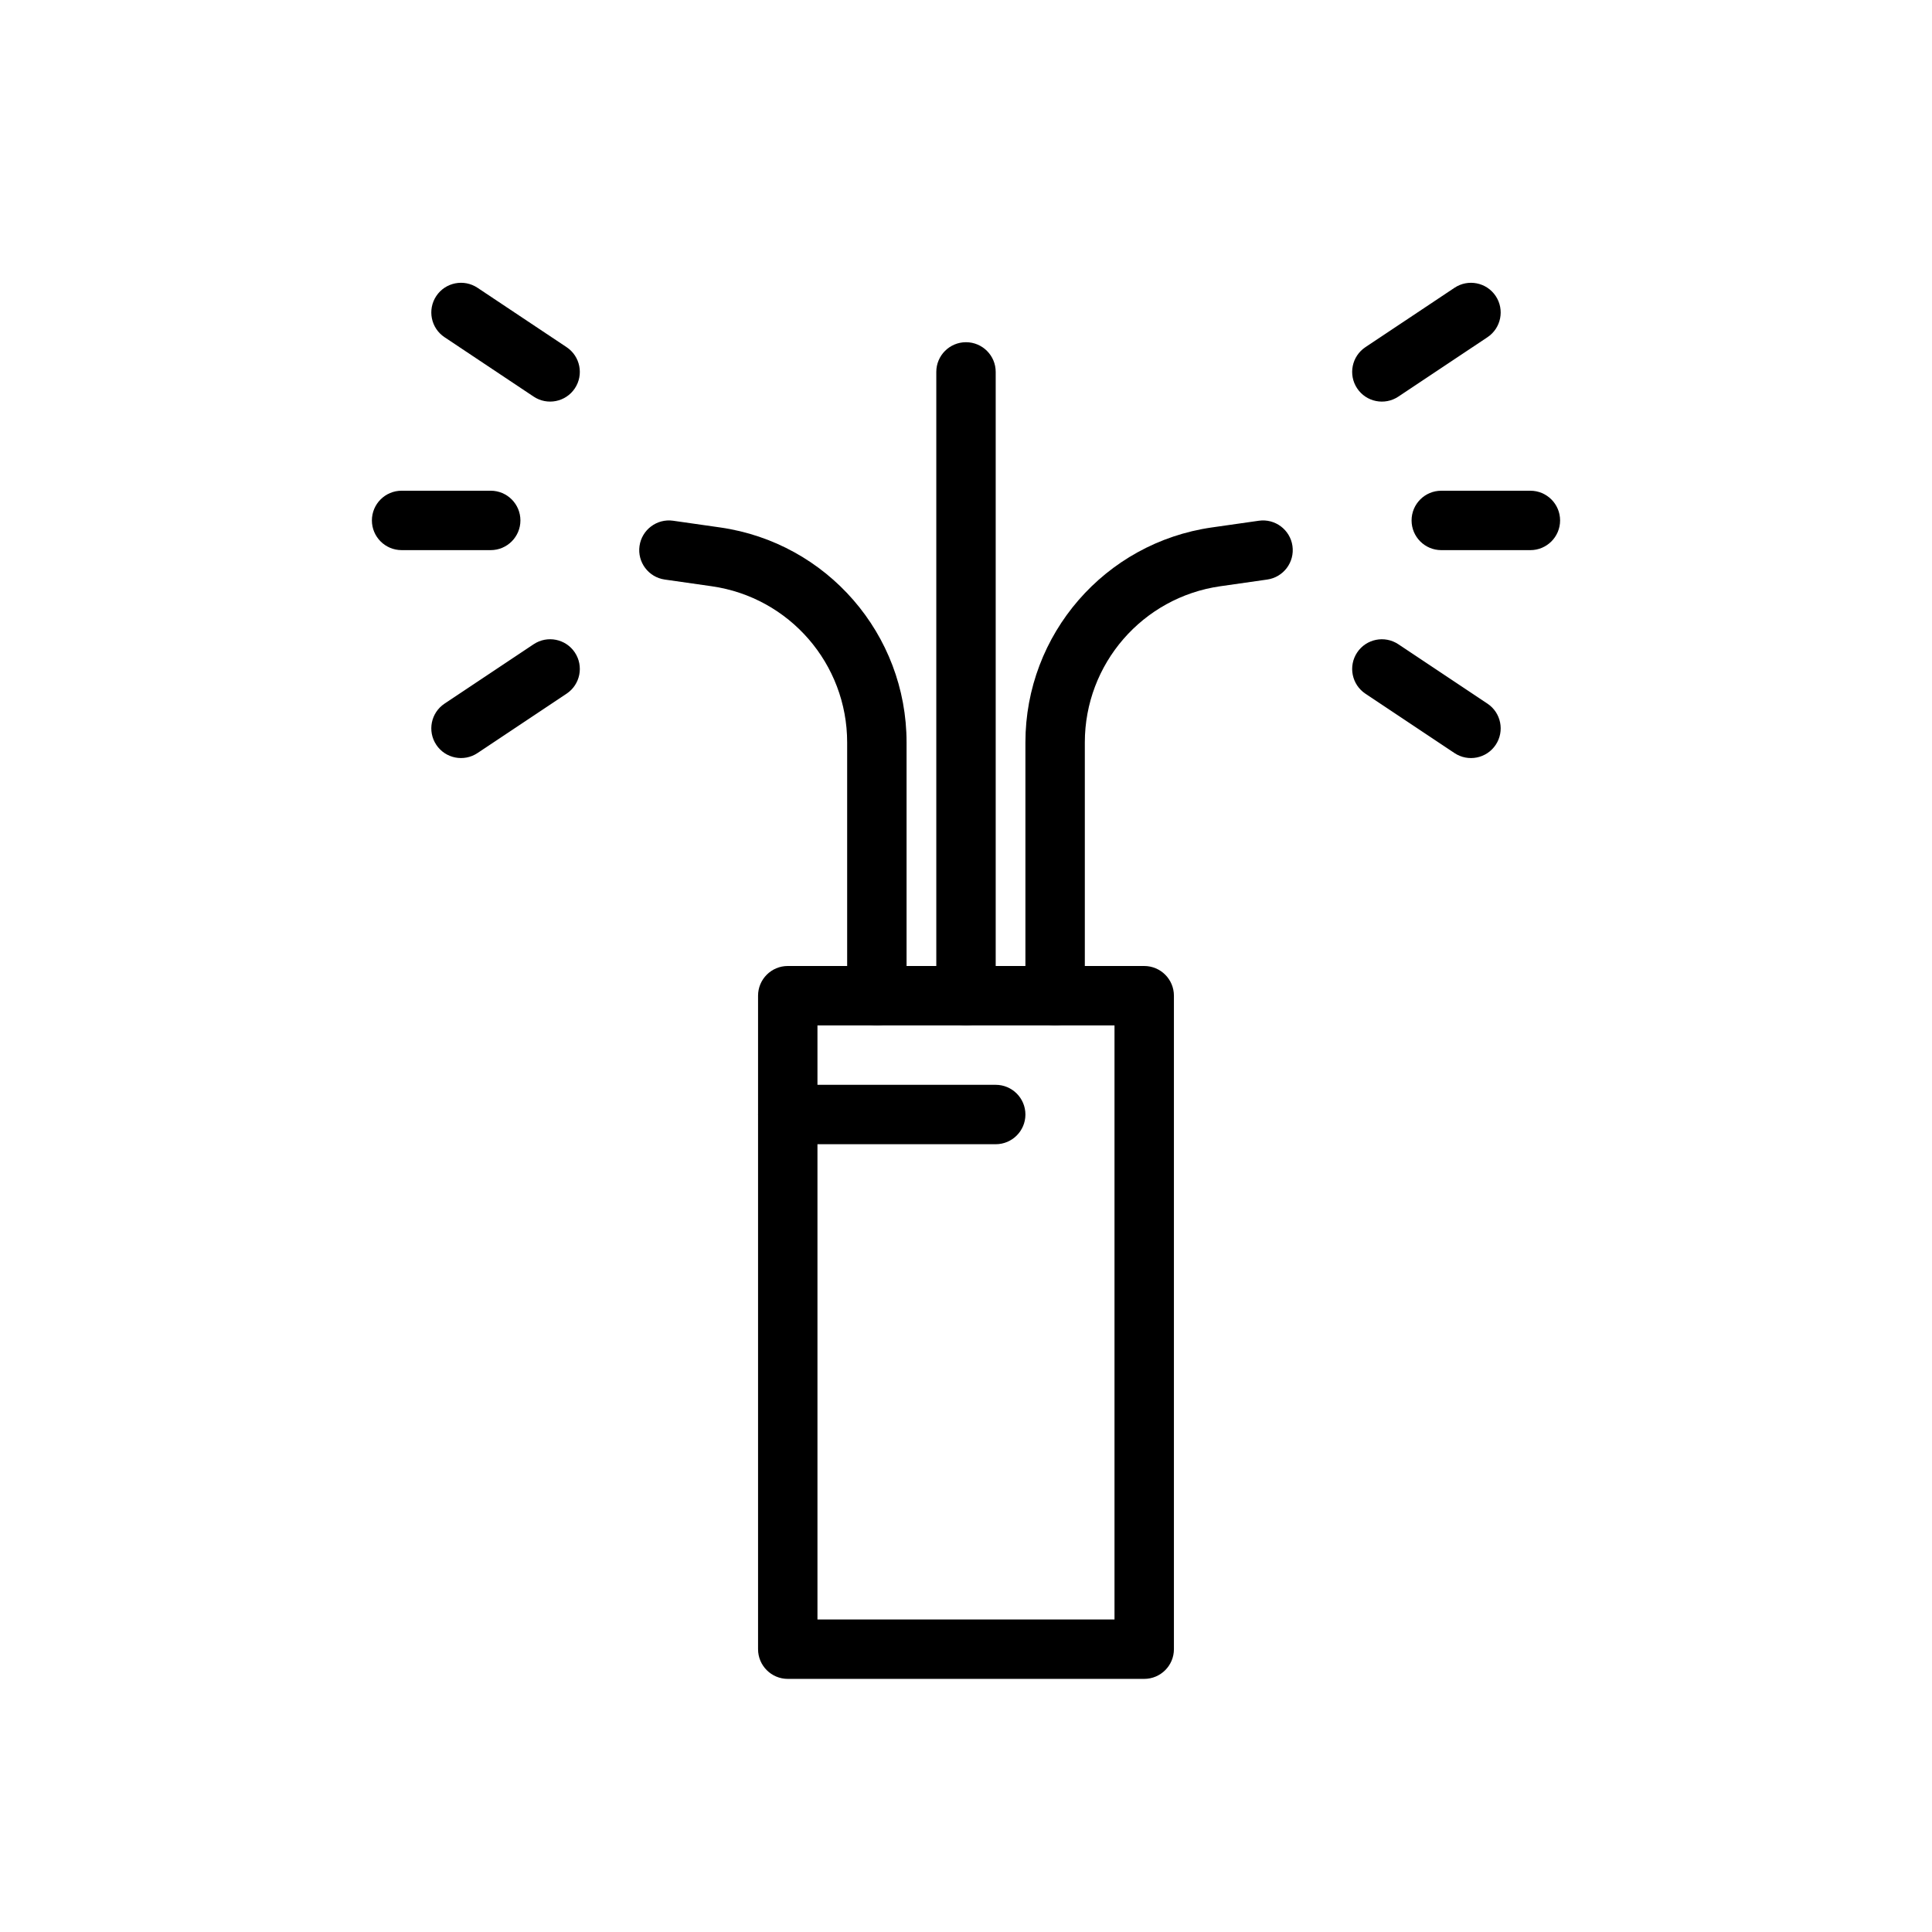 <?xml version="1.0" encoding="UTF-8"?>
<!-- Uploaded to: ICON Repo, www.iconrepo.com, Generator: ICON Repo Mixer Tools -->
<svg fill="#000000" width="800px" height="800px" version="1.1" viewBox="144 144 512 512" xmlns="http://www.w3.org/2000/svg">
 <g fill-rule="evenodd">
  <path d="m455.1 407.87c0-4.344-3.527-7.871-7.871-7.871h-94.465c-4.344 0-7.871 3.527-7.871 7.871v173.18c0 4.344 3.527 7.871 7.871 7.871h94.465c4.344 0 7.871-3.527 7.871-7.871zm-94.465 7.871v157.44h78.719v-157.44z"/>
  <path d="m407.87 407.87v-165.31c0-4.344-3.527-7.871-7.871-7.871s-7.871 3.527-7.871 7.871v165.31c0 4.344 3.527 7.871 7.871 7.871s7.871-3.527 7.871-7.871z"/>
  <path d="m431.49 407.87v-67.117c0-20.812 15.297-38.445 35.895-41.391 7.227-1.031 12.445-1.777 12.445-1.777 4.305-0.613 7.297-4.606 6.684-8.902-0.613-4.305-4.606-7.297-8.902-6.684 0 0-5.227 0.746-12.453 1.777-28.355 4.055-49.414 28.332-49.414 56.977v67.117c0 4.344 3.527 7.871 7.871 7.871s7.871-3.527 7.871-7.871z"/>
  <path d="m384.25 407.87v-67.117c0-28.645-21.059-52.922-49.414-56.977-7.227-1.031-12.453-1.777-12.453-1.777-4.297-0.613-8.289 2.379-8.902 6.684-0.613 4.297 2.379 8.289 6.684 8.902 0 0 5.219 0.746 12.445 1.777 20.602 2.945 35.895 20.578 35.895 41.391v67.117c0 4.344 3.527 7.871 7.871 7.871s7.871-3.527 7.871-7.871z"/>
  <path d="m352.77 447.23h55.105c4.344 0 7.871-3.527 7.871-7.871s-3.527-7.871-7.871-7.871h-55.105c-4.344 0-7.871 3.527-7.871 7.871s3.527 7.871 7.871 7.871z"/>
  <path d="m285.42 314.73-23.617 15.742c-3.613 2.41-4.59 7.297-2.18 10.918 2.41 3.613 7.297 4.59 10.918 2.18l23.617-15.742c3.613-2.41 4.59-7.297 2.18-10.918-2.41-3.613-7.297-4.59-10.918-2.18zm-11.375-40.684h-23.617c-4.344 0-7.871 3.527-7.871 7.871s3.527 7.871 7.871 7.871h23.617c4.344 0 7.871-3.527 7.871-7.871s-3.527-7.871-7.871-7.871zm20.113-38.039-23.617-15.742c-3.621-2.41-8.508-1.434-10.918 2.18-2.41 3.621-1.434 8.508 2.18 10.918l23.617 15.742c3.621 2.41 8.508 1.434 10.918-2.18 2.41-3.621 1.434-8.508-2.18-10.918z"/>
  <path d="m505.84 327.83 23.617 15.742c3.621 2.41 8.508 1.434 10.918-2.18 2.41-3.621 1.434-8.508-2.18-10.918l-23.617-15.742c-3.621-2.41-8.508-1.434-10.918 2.18-2.41 3.621-1.434 8.508 2.18 10.918zm20.113-38.039h23.617c4.344 0 7.871-3.527 7.871-7.871s-3.527-7.871-7.871-7.871h-23.617c-4.344 0-7.871 3.527-7.871 7.871s3.527 7.871 7.871 7.871zm-11.375-40.684 23.617-15.742c3.613-2.41 4.59-7.297 2.18-10.918-2.41-3.613-7.297-4.59-10.918-2.18l-23.617 15.742c-3.613 2.41-4.59 7.297-2.18 10.918 2.41 3.613 7.297 4.59 10.918 2.18z"/>
 </g>
</svg>